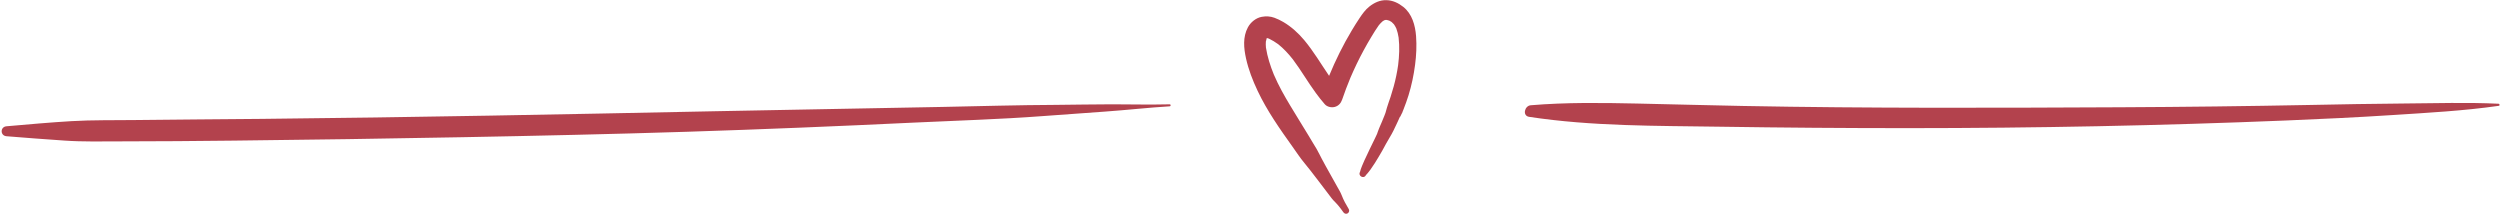 <?xml version="1.0" encoding="UTF-8" standalone="no"?><svg xmlns="http://www.w3.org/2000/svg" xmlns:xlink="http://www.w3.org/1999/xlink" fill="#b3424d" height="142.7" preserveAspectRatio="xMidYMid meet" version="1" viewBox="-1.1 -0.1 1665.6 142.7" width="1665.6" zoomAndPan="magnify"><g><g id="change1_2"><path d="M1522.29,80.16c23.56-0.97,47.1-2.08,70.63-3.61c23.57-1.53,47.41-2.8,70.79-6.15c0.83-0.12,0.57-1.36-0.19-1.39 c-20.91-1.01-41.97-0.31-62.9-0.16c-20.98,0.15-41.95,0.57-62.92,0.98c-41.96,0.82-83.92,1.33-125.88,1.53 c-83.96,0.4-167.87,0.74-251.82-0.87c-23.55-0.45-47.1-1.11-70.65-1.62c-23.56-0.51-47.14-0.81-70.64,1.15 c-4.06,0.34-5.74,7.01-1.04,7.72c41.87,6.37,84.65,5.92,126.92,6.57c41.97,0.65,83.94,0.96,125.91,0.96 C1354.48,85.25,1438.38,83.61,1522.29,80.16z"/></g><g id="change1_3"><path d="M79.02,94.09c25.28,0,50.55-0.23,75.82-0.51c50.55-0.55,101.09-1.31,151.63-2.26c50.02-0.94,100.05-2.04,150.06-3.63 c50.56-1.61,101.06-3.7,151.58-6.12c28.32-1.36,56.78-2.16,85.05-4.29c13.91-1.05,27.83-2.05,41.75-3.02 c14.45-1.01,28.83-2.66,43.29-3.53c0.84-0.05,0.86-1.35,0-1.33c-12.9,0.31-25.75,0.02-38.65-0.01 c-12.37-0.02-24.74,0.32-37.11,0.38c-25.26,0.12-50.52,0.85-75.77,1.37c-50.52,1.03-101.05,1.83-151.57,2.87 c-100.56,2.07-201.11,4.08-301.69,5.09c-28.37,0.29-56.74,0.42-85.1,0.78c-13.9,0.18-27.9-0.09-41.78,0.73 c-14.47,0.86-28.89,2.16-43.33,3.42c-4.25,0.37-4.27,6.27,0,6.63c12.89,1.07,25.78,2.01,38.68,2.9 C54.22,94.43,66.66,94.09,79.02,94.09z"/></g><g id="change1_1"><path d="M942.34,23.97c-0.54-7.19-2.64-14.85-8.55-19.51c-3.3-2.6-7.01-4.36-11.29-4.45c-4.3-0.09-8.09,1.71-11.38,4.33 c-2.58,2.06-4.57,4.84-6.39,7.56c-1.83,2.73-3.57,5.53-5.26,8.35c-5.78,9.66-10.79,19.77-15.07,30.18 c-5.44-7.98-10.34-16.33-16.55-23.77c-3.95-4.72-8.63-8.97-13.96-12.11c-1.88-1.11-3.86-2.04-5.9-2.81 c-2.74-1.02-5.65-1.15-8.5-0.62c-3.86,0.72-7.35,3.58-9.19,6.99c-3.49,6.48-2.77,13.88-1.24,20.79c1.65,7.44,4.44,14.6,7.69,21.48 c6.29,13.33,14.78,25.36,23.31,37.32c2.6,3.64,5.07,7.45,7.94,10.87c2.56,3.05,4.95,6.22,7.38,9.37c0.3,0.39,0.61,0.79,0.91,1.18 c0.09,0.11,0.56,0.75,0.21,0.27c-0.6-0.8,1.06,1.38,0.46,0.6c-0.33-0.43,0.05,0.07,0.1,0.13c0.15,0.2,0.31,0.4,0.46,0.61 c0.38,0.5,0.77,1.01,1.15,1.51c1.23,1.61,2.46,3.23,3.68,4.84c1.23,1.61,2.49,3.21,3.68,4.84c0.89,1.21,1.29,1.48,2.22,2.44 c0.73,0.76,1.44,1.53,2.12,2.32c1.27,1.48,2.39,3.04,3.52,4.63c0.65,0.92,1.82,1.35,2.85,0.75c0.96-0.56,1.33-1.88,0.75-2.85 c-1.82-3-3.51-6.04-4.76-9.33c-0.68-1.79-1.72-3.45-2.66-5.13c-0.89-1.59-1.78-3.19-2.67-4.78c-3.53-6.32-7.14-12.61-10.36-19.08 c0.2,0.48,0.4,0.95,0.6,1.43c-0.92-2.35-2.37-4.47-3.67-6.63c-1.1-1.83-2.19-3.67-3.3-5.51c-2.08-3.45-4.22-6.87-6.32-10.31 c-3.91-6.43-7.93-12.83-11.52-19.46c-1.91-3.54-3.68-7.16-5.27-10.86c-2.35-5.77-4.29-11.8-5.25-17.96 c-0.13-1.33-0.15-2.67-0.05-4c0.14-0.74,0.32-1.46,0.56-2.17c0.04-0.06,0.07-0.13,0.1-0.2c0.46,0.11,0.91,0.25,1.35,0.41 c2.18,1.03,4.25,2.3,6.2,3.72c3.64,2.91,6.81,6.34,9.7,10c5.48,7.25,9.99,15.18,15.38,22.5c1.89,2.57,3.85,5.1,5.96,7.49 c1.6,1.82,4.46,2.4,6.73,1.78c2.43-0.67,4.04-2.51,4.83-4.83c1.68-4.9,3.5-9.75,5.49-14.53c2.67-6.23,5.6-12.34,8.83-18.3 c1.7-3.14,3.47-6.23,5.32-9.28c1.53-2.53,3.08-5.08,4.82-7.48c0.78-0.96,1.64-1.86,2.58-2.67c0.35-0.23,0.71-0.43,1.07-0.63 c0.26-0.08,0.52-0.15,0.78-0.22c0.28-0.01,0.55-0.01,0.83,0c0.58,0.12,1.15,0.27,1.7,0.47c0.54,0.27,1.05,0.58,1.55,0.91 c0.56,0.48,1.08,1.01,1.57,1.56c0.6,0.88,1.12,1.8,1.57,2.77c0.73,1.97,1.21,4.01,1.53,6.09c0.7,6.08,0.43,12.24-0.33,18.3 c-0.67,4.75-1.65,9.44-2.91,14.07c-0.65,2.38-1.38,4.73-2.12,7.08c-0.76,2.41-1.75,4.77-2.42,7.2c-0.31,1.14-0.59,2.3-0.96,3.41 c-0.43,1.28-0.98,2.54-1.49,3.79c-0.21,0.53-0.43,1.05-0.64,1.57c-0.13,0.31-0.26,0.63-0.39,0.94c-0.01,0.02-0.01,0.02-0.02,0.04 c-0.24,0.55-0.47,1.1-0.71,1.65c-0.11,0.26-0.23,0.52-0.34,0.79c-0.19,0.42-1.03,2.52-0.48,1.1c-0.31,0.8-0.64,1.58-0.92,2.38 c-0.11,0.32-0.23,0.64-0.34,0.95c-0.08,0.22-0.18,0.8-0.35,0.95c0.02-0.02,0.02-0.02,0.03-0.04c-0.14,0.31-0.28,0.61-0.42,0.91 c-0.29,0.62-0.58,1.25-0.88,1.87c-1.13,2.38-2.28,4.75-3.46,7.1c-1.25,2.51-2.41,5.07-3.59,7.61c-0.31,0.67-0.59,1.36-0.89,2.05 c-0.11,0.26-0.22,0.53-0.34,0.79c-0.07,0.16-0.64,1.52-0.46,1.11c-0.52,1.23-1.02,2.56-1.31,3.89c-0.01,0.02-0.02,0.03-0.03,0.05 c-1.4,2.5,2.44,4.75,3.84,2.25c0.3-0.54,0.93-1.07,1.34-1.55c0.73-0.87,1.22-1.51,1.8-2.31c1-1.38,1.95-2.8,2.86-4.25 c1.76-2.81,3.48-5.62,5.1-8.52c1.64-2.94,3.16-5.96,4.94-8.81c1.74-2.79,3.13-5.8,4.53-8.78c0.34-0.72,0.67-1.44,1-2.16 c0.16-0.36,0.33-0.72,0.49-1.08c0.07-0.15,0.14-0.31,0.21-0.46c0.5-1.3,0.64-1.59,0.41-0.89c-0.13,0.34-0.13,0.39-0.01,0.15 c0.46-0.57,0.76-1.43,1.1-2.08c0.1-0.2,0.21-0.4,0.31-0.6c0.13-0.27,0.65-1.15,0.62-1.44c-0.05,0.11-0.1,0.22-0.15,0.33 c-0.33,0.76-0.2,0.44,0.4-0.96c0.09-0.21,0.17-0.42,0.25-0.63c1.22-3.09,2.35-6.21,3.33-9.38c2.03-6.62,3.46-13.36,4.35-20.22 C942.51,36.86,942.82,30.33,942.34,23.97z"/></g></g></svg>